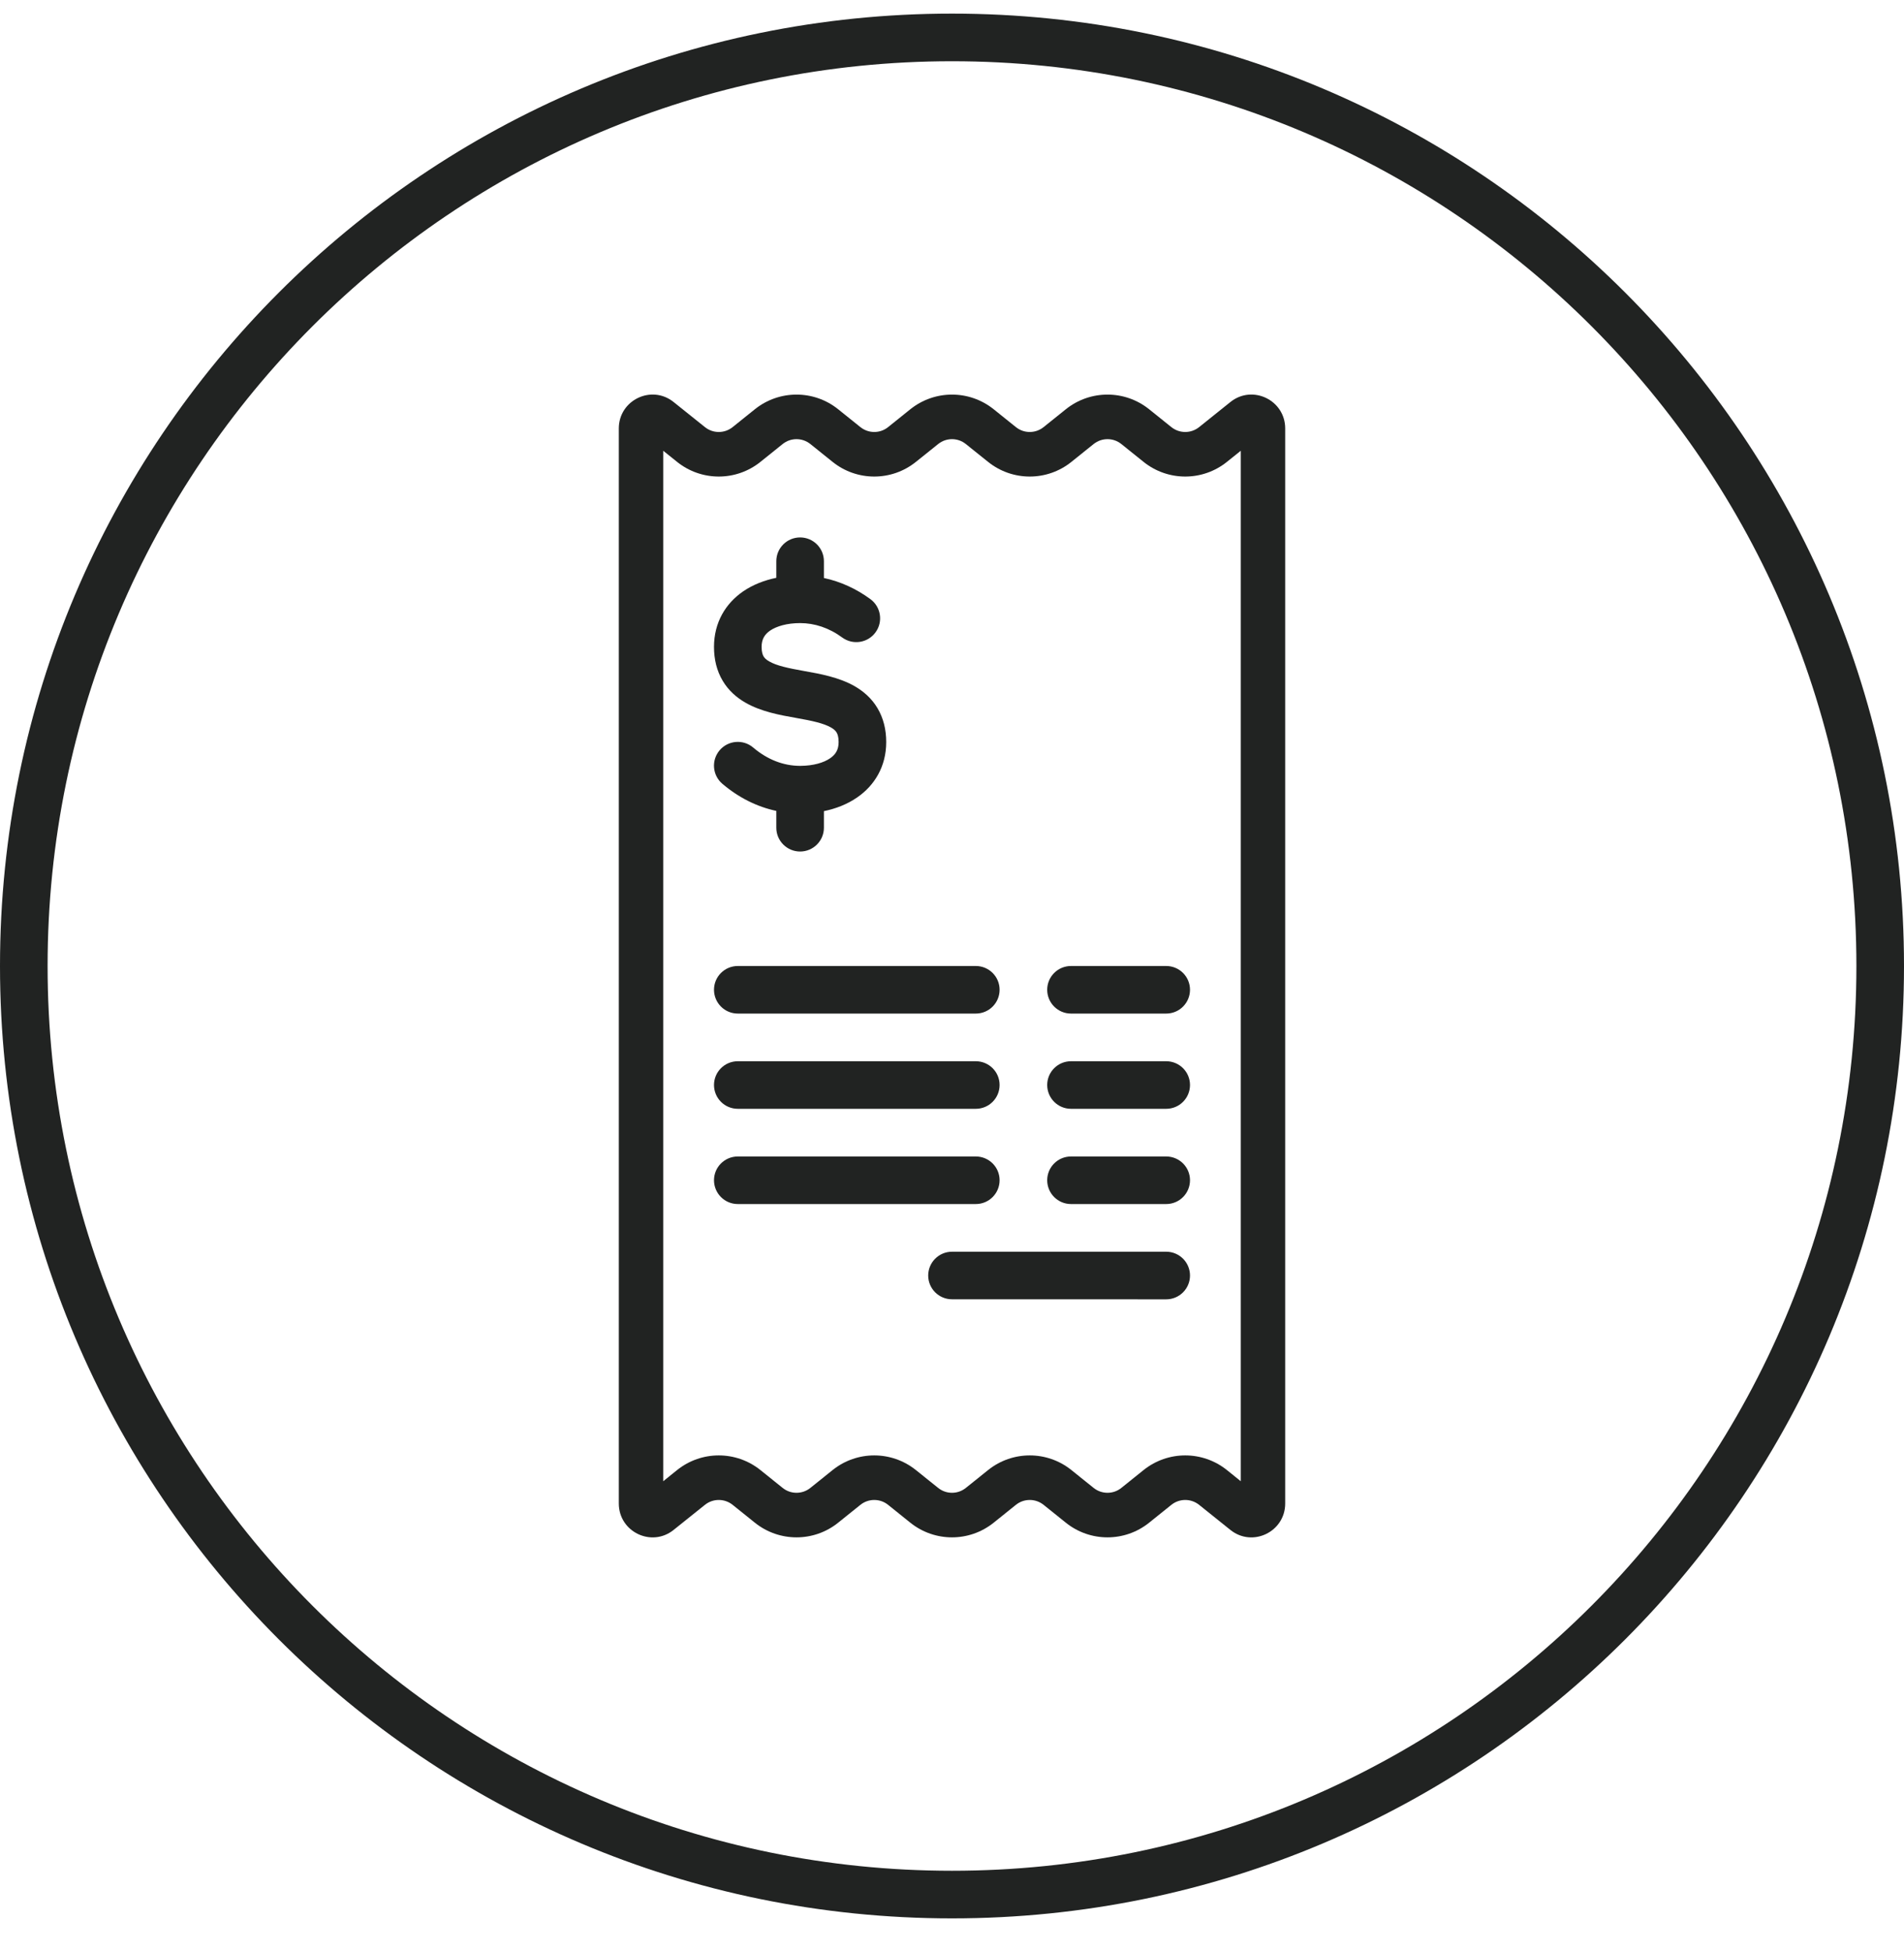 <svg width="40" height="41" viewBox="0 0 40 41" fill="none" xmlns="http://www.w3.org/2000/svg">
<path fill-rule="evenodd" clip-rule="evenodd" d="M20 39.286C30.493 39.286 39 30.779 39 20.286C39 9.792 30.493 1.286 20 1.286C9.507 1.286 1 9.792 1 20.286C1 30.779 9.507 39.286 20 39.286ZM20 40.286C31.046 40.286 40 31.331 40 20.286C40 9.24 31.046 0.286 20 0.286C8.954 0.286 0 9.24 0 20.286C0 31.331 8.954 40.286 20 40.286Z" fill="#212322"/>
<path d="M17.309 11.786C17.309 11.509 17.085 11.286 16.809 11.286C16.533 11.286 16.309 11.509 16.309 11.786V12.134C16.061 12.185 15.821 12.276 15.612 12.419C15.246 12.671 15 13.069 15 13.585C15 13.847 15.058 14.088 15.183 14.297C15.307 14.506 15.48 14.652 15.659 14.755C15.991 14.947 16.404 15.02 16.711 15.074L16.721 15.076C17.068 15.137 17.303 15.189 17.459 15.278C17.525 15.316 17.557 15.351 17.576 15.383C17.594 15.413 17.618 15.47 17.618 15.583C17.618 15.744 17.555 15.845 17.439 15.924C17.306 16.016 17.09 16.081 16.819 16.083L16.809 16.083L16.799 16.083C16.466 16.081 16.127 15.957 15.824 15.699C15.614 15.52 15.299 15.545 15.119 15.755C14.94 15.965 14.965 16.28 15.175 16.459C15.513 16.747 15.9 16.942 16.309 17.029V17.382C16.309 17.658 16.533 17.882 16.809 17.882C17.085 17.882 17.309 17.658 17.309 17.382V17.034C17.557 16.983 17.797 16.891 18.005 16.748C18.371 16.497 18.618 16.098 18.618 15.583C18.618 15.32 18.559 15.08 18.434 14.87C18.31 14.662 18.138 14.516 17.958 14.412C17.627 14.221 17.213 14.148 16.906 14.094L16.896 14.092C16.549 14.03 16.314 13.979 16.159 13.889C16.093 13.852 16.06 13.816 16.042 13.785C16.024 13.755 16 13.697 16 13.585C16 13.424 16.063 13.323 16.178 13.243C16.313 13.151 16.533 13.085 16.809 13.085C17.111 13.085 17.415 13.183 17.694 13.388C17.917 13.551 18.23 13.503 18.393 13.28C18.556 13.058 18.508 12.745 18.286 12.582C17.986 12.362 17.656 12.212 17.309 12.138V11.786Z" fill="#212322"/>
<path d="M21 20.785C21 20.509 20.776 20.286 20.5 20.286H15.5C15.224 20.286 15 20.509 15 20.785C15 21.061 15.224 21.285 15.5 21.285H20.5C20.776 21.285 21 21.061 21 20.785Z" fill="#212322"/>
<path d="M21 22.785C21 22.509 20.776 22.286 20.5 22.286H15.5C15.224 22.286 15 22.509 15 22.785C15 23.061 15.224 23.285 15.5 23.285H20.5C20.776 23.285 21 23.061 21 22.785Z" fill="#212322"/>
<path d="M21 24.785C21 24.509 20.776 24.286 20.5 24.286H15.5C15.224 24.286 15 24.509 15 24.785C15 25.061 15.224 25.285 15.5 25.285H20.5C20.776 25.285 21 25.061 21 24.785Z" fill="#212322"/>
<path d="M24.5 20.286C24.776 20.286 25 20.509 25 20.785C25 21.061 24.776 21.285 24.5 21.285L22.5 21.285C22.224 21.285 22 21.061 22 20.785C22 20.509 22.224 20.286 22.5 20.286L24.5 20.286Z" fill="#212322"/>
<path d="M24.5 22.286C24.776 22.286 25 22.509 25 22.785C25 23.061 24.776 23.285 24.5 23.285L22.5 23.285C22.224 23.285 22 23.061 22 22.785C22 22.509 22.224 22.286 22.5 22.286L24.5 22.286Z" fill="#212322"/>
<path d="M24.5 24.286C24.776 24.286 25 24.509 25 24.785C25 25.061 24.776 25.285 24.5 25.285L22.5 25.285C22.224 25.285 22 25.061 22 24.785C22 24.509 22.224 24.286 22.5 24.286L24.5 24.286Z" fill="#212322"/>
<path d="M24.5 26.286C24.776 26.286 25 26.51 25 26.786C25 27.062 24.776 27.286 24.5 27.286L20 27.285C19.724 27.285 19.5 27.062 19.5 26.786C19.5 26.51 19.724 26.286 20 26.286L24.5 26.286Z" fill="#212322"/>
<path fill-rule="evenodd" clip-rule="evenodd" d="M13.933 9.466V31.106L14.225 30.871C14.737 30.461 15.463 30.461 15.975 30.871L16.442 31.246C16.612 31.383 16.854 31.383 17.025 31.246L17.492 30.871C18.003 30.461 18.73 30.461 19.241 30.871L19.709 31.246C19.879 31.383 20.121 31.383 20.291 31.246L20.759 30.871C21.27 30.461 21.997 30.461 22.508 30.871L22.975 31.246C23.146 31.383 23.388 31.383 23.558 31.246L24.025 30.871C24.537 30.461 25.263 30.461 25.775 30.871L26.067 31.106V9.466L25.775 9.7C25.263 10.11 24.537 10.11 24.025 9.7L23.558 9.325C23.388 9.188 23.146 9.188 22.975 9.325L22.508 9.7C21.997 10.11 21.27 10.11 20.759 9.7L20.291 9.325C20.121 9.188 19.879 9.188 19.709 9.325L19.241 9.7C18.73 10.11 18.003 10.11 17.492 9.7L17.025 9.325C16.854 9.188 16.612 9.188 16.442 9.325L15.975 9.7C15.463 10.11 14.737 10.11 14.225 9.7L13.933 9.466ZM13 8.998C13 8.402 13.688 8.07 14.152 8.443L14.809 8.969C14.979 9.106 15.221 9.106 15.392 8.969L15.859 8.594C16.37 8.184 17.097 8.184 17.608 8.594L18.075 8.969C18.246 9.106 18.488 9.106 18.658 8.969L19.125 8.594C19.637 8.184 20.363 8.184 20.875 8.594L21.342 8.969C21.512 9.106 21.754 9.106 21.925 8.969L22.392 8.594C22.903 8.184 23.63 8.184 24.141 8.594L24.608 8.969C24.779 9.106 25.021 9.106 25.192 8.969L25.848 8.443C26.312 8.07 27 8.402 27 8.998V31.573C27 32.169 26.312 32.501 25.848 32.128L25.192 31.602C25.021 31.465 24.779 31.465 24.608 31.602L24.141 31.977C23.63 32.387 22.903 32.387 22.392 31.977L21.925 31.602C21.754 31.465 21.512 31.465 21.342 31.602L20.875 31.977C20.363 32.387 19.637 32.387 19.125 31.977L18.658 31.602C18.488 31.465 18.246 31.465 18.075 31.602L17.608 31.977C17.097 32.387 16.37 32.387 15.859 31.977L15.392 31.602C15.221 31.465 14.979 31.465 14.809 31.602L14.152 32.128C13.688 32.501 13 32.169 13 31.573V8.998Z" fill="#212322"/>
</svg>
